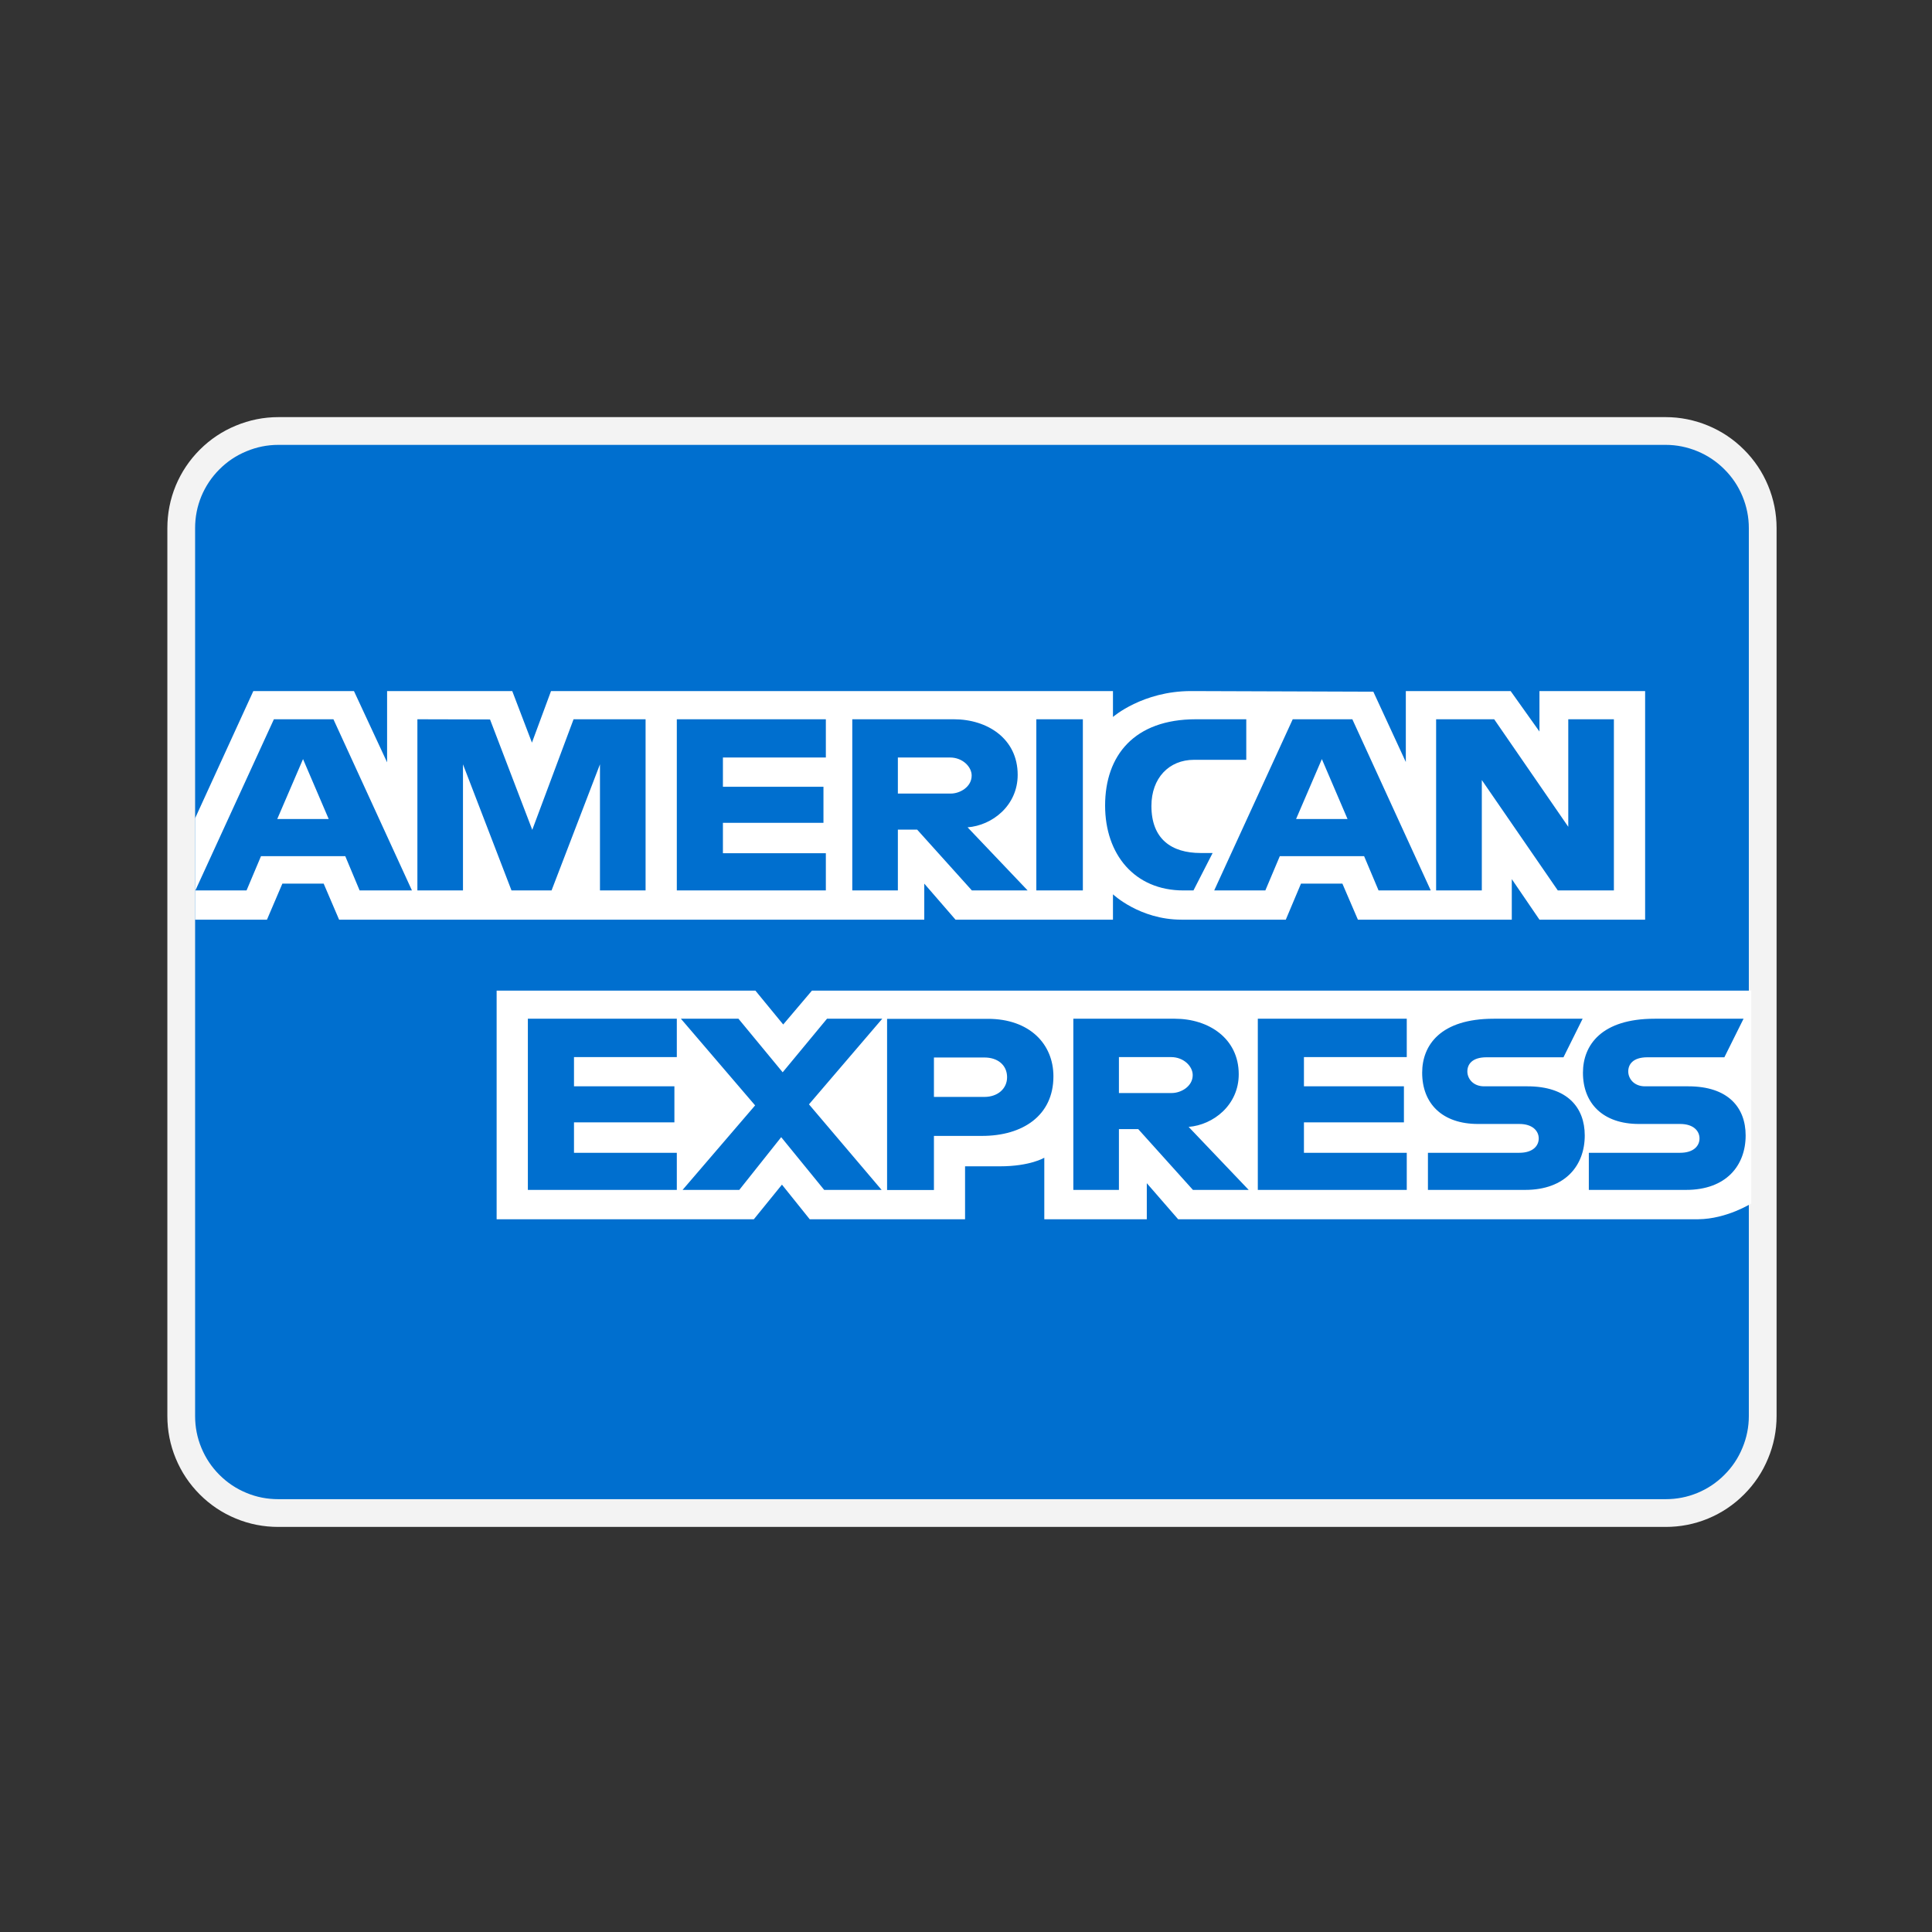 <svg xmlns="http://www.w3.org/2000/svg" xmlns:xlink="http://www.w3.org/1999/xlink" width="96" viewBox="0 0 72 72" height="96" preserveAspectRatio="xMidYMid meet"><rect x="0" y="0" width="72" height="72" fill="#333333" stroke="none"/><defs><clipPath id="97f73f5b7a"><path d="M 6.234 16 L 66 16 L 66 57 L 6.234 57 Z M 6.234 16 " clip-rule="nonzero"></path></clipPath><clipPath id="008fa158d2"><path d="M 6.234 10 L 66.234 10 L 66.234 63 L 6.234 63 Z M 6.234 10 " clip-rule="nonzero"></path></clipPath></defs><g clip-path="url(#97f73f5b7a)"><path fill="#006fcf" d="M 10.375 16.062 L 62.098 16.062 C 62.578 16.062 63.039 16.156 63.484 16.34 C 63.926 16.523 64.316 16.785 64.656 17.125 C 64.996 17.465 65.258 17.855 65.441 18.297 C 65.625 18.742 65.719 19.203 65.719 19.684 L 65.719 52.789 C 65.719 53.266 65.625 53.73 65.441 54.172 C 65.258 54.617 64.996 55.008 64.656 55.348 C 64.316 55.688 63.926 55.949 63.484 56.133 C 63.039 56.316 62.578 56.406 62.098 56.406 L 10.375 56.406 C 9.895 56.406 9.43 56.316 8.988 56.133 C 8.543 55.949 8.152 55.688 7.812 55.348 C 7.473 55.008 7.211 54.617 7.027 54.172 C 6.844 53.73 6.754 53.266 6.754 52.789 L 6.754 19.684 C 6.754 19.203 6.844 18.742 7.027 18.297 C 7.211 17.855 7.473 17.465 7.812 17.125 C 8.152 16.785 8.543 16.523 8.988 16.34 C 9.43 16.156 9.895 16.062 10.375 16.062 Z M 10.375 16.062 " fill-opacity="1" fill-rule="nonzero"></path></g><g clip-path="url(#008fa158d2)"><path stroke-linecap="butt" transform="matrix(1.034, 0, 0, 1.034, 6.236, 15.546)" fill="none" stroke-linejoin="miter" d="M 4.002 0.499 L 54 0.499 C 54.465 0.499 54.91 0.59 55.341 0.768 C 55.767 0.945 56.145 1.198 56.473 1.527 C 56.802 1.855 57.055 2.233 57.232 2.659 C 57.41 3.09 57.5 3.535 57.5 4 L 57.5 36.002 C 57.5 36.462 57.41 36.912 57.232 37.338 C 57.055 37.769 56.802 38.147 56.473 38.475 C 56.145 38.804 55.767 39.057 55.341 39.234 C 54.91 39.412 54.465 39.498 54 39.498 L 4.002 39.498 C 3.537 39.498 3.088 39.412 2.661 39.234 C 2.231 39.057 1.853 38.804 1.524 38.475 C 1.196 38.147 0.943 37.769 0.765 37.338 C 0.588 36.912 0.501 36.462 0.501 36.002 L 0.501 4 C 0.501 3.535 0.588 3.09 0.765 2.659 C 0.943 2.233 1.196 1.855 1.524 1.527 C 1.853 1.198 2.231 0.945 2.661 0.768 C 3.088 0.59 3.537 0.499 4.002 0.499 Z M 4.002 0.499 " stroke="#f3f3f3" stroke-width="1" stroke-opacity="1" stroke-miterlimit="4"></path></g><path fill="#ffffff" d="M 18.508 45.438 L 18.508 36.918 L 28.152 36.918 L 29.188 38.18 L 30.258 36.918 L 65.266 36.918 L 65.266 44.848 C 65.266 44.848 64.352 45.426 63.293 45.438 L 43.906 45.438 L 42.738 44.094 L 42.738 45.438 L 38.918 45.438 L 38.918 43.145 C 38.918 43.145 38.395 43.465 37.266 43.465 L 35.965 43.465 L 35.965 45.438 L 30.176 45.438 L 29.141 44.148 L 28.094 45.438 Z M 7.27 30.496 L 9.441 25.754 L 13.191 25.754 L 14.426 28.41 L 14.426 25.754 L 19.09 25.754 L 19.824 27.676 L 20.535 25.754 L 41.477 25.754 L 41.477 26.719 C 41.477 26.719 42.578 25.754 44.387 25.754 L 51.18 25.777 L 52.391 28.398 L 52.391 25.754 L 56.297 25.754 L 57.371 27.262 L 57.371 25.754 L 61.309 25.754 L 61.309 34.273 L 57.371 34.273 L 56.34 32.762 L 56.34 34.273 L 50.605 34.273 L 50.027 32.93 L 48.484 32.93 L 47.918 34.273 L 44.027 34.273 C 42.473 34.273 41.477 33.328 41.477 33.328 L 41.477 34.273 L 35.609 34.273 L 34.445 32.93 L 34.445 34.273 L 12.637 34.273 L 12.062 32.93 L 10.523 32.93 L 9.949 34.273 L 7.27 34.273 Z M 7.281 33.184 L 10.207 26.805 L 12.426 26.805 L 15.352 33.184 L 13.402 33.184 L 12.867 31.906 L 9.727 31.906 L 9.188 33.184 Z M 12.25 30.523 L 11.293 28.289 L 10.332 30.523 Z M 15.555 33.184 L 15.555 26.805 L 18.262 26.812 L 19.836 30.926 L 21.375 26.805 L 24.059 26.805 L 24.059 33.184 L 22.359 33.184 L 22.359 28.484 L 20.555 33.184 L 19.062 33.184 L 17.254 28.484 L 17.254 33.184 Z M 25.223 33.184 L 25.223 26.805 L 30.777 26.805 L 30.777 28.23 L 26.941 28.23 L 26.941 29.32 L 30.688 29.32 L 30.688 30.664 L 26.941 30.664 L 26.941 31.797 L 30.777 31.797 L 30.777 33.184 Z M 31.762 33.184 L 31.762 26.805 L 35.547 26.805 C 36.801 26.805 37.926 27.531 37.926 28.875 C 37.926 30.023 36.977 30.762 36.059 30.832 L 38.297 33.184 L 36.219 33.184 L 34.18 30.918 L 33.461 30.918 L 33.461 33.184 Z M 35.406 28.23 L 33.461 28.23 L 33.461 29.574 L 35.434 29.574 C 35.773 29.574 36.211 29.328 36.211 28.902 C 36.211 28.574 35.871 28.23 35.406 28.23 Z M 40.355 33.184 L 38.621 33.184 L 38.621 26.805 L 40.355 26.805 Z M 44.477 33.184 L 44.102 33.184 C 42.285 33.184 41.184 31.844 41.184 30.02 C 41.184 28.152 42.273 26.805 44.566 26.805 L 46.445 26.805 L 46.445 28.316 L 44.496 28.316 C 43.566 28.316 42.91 28.996 42.91 30.035 C 42.91 31.27 43.66 31.789 44.746 31.789 L 45.191 31.789 Z M 45.25 33.184 L 48.176 26.805 L 50.398 26.805 L 53.32 33.184 L 51.375 33.184 L 50.836 31.906 L 47.695 31.906 L 47.156 33.184 Z M 50.219 30.523 L 49.262 28.289 L 48.301 30.523 Z M 53.52 33.184 L 53.52 26.805 L 55.684 26.805 L 58.445 30.812 L 58.445 26.805 L 60.145 26.805 L 60.145 33.184 L 58.055 33.184 L 55.223 29.07 L 55.223 33.184 Z M 19.672 44.344 L 19.672 37.965 L 25.223 37.965 L 25.223 39.395 L 21.391 39.395 L 21.391 40.484 L 25.133 40.484 L 25.133 41.828 L 21.391 41.828 L 21.391 42.961 L 25.223 42.961 L 25.223 44.344 Z M 46.875 44.344 L 46.875 37.965 L 52.426 37.965 L 52.426 39.395 L 48.594 39.395 L 48.594 40.484 L 52.32 40.484 L 52.32 41.828 L 48.594 41.828 L 48.594 42.961 L 52.426 42.961 L 52.426 44.344 Z M 25.438 44.344 L 28.141 41.195 L 25.375 37.965 L 27.52 37.965 L 29.168 39.961 L 30.82 37.965 L 32.879 37.965 L 30.148 41.156 L 32.855 44.344 L 30.715 44.344 L 29.113 42.379 L 27.551 44.344 Z M 33.059 44.348 L 33.059 37.969 L 36.816 37.969 C 38.359 37.969 39.258 38.898 39.258 40.113 C 39.258 41.578 38.109 42.332 36.598 42.332 L 34.805 42.332 L 34.805 44.348 Z M 36.691 39.41 L 34.805 39.41 L 34.805 40.879 L 36.684 40.879 C 37.184 40.879 37.531 40.57 37.531 40.145 C 37.531 39.691 37.18 39.41 36.691 39.41 Z M 40 44.344 L 40 37.965 L 43.785 37.965 C 45.039 37.965 46.164 38.695 46.164 40.035 C 46.164 41.184 45.215 41.922 44.297 41.996 L 46.535 44.344 L 44.457 44.344 L 42.418 42.078 L 41.699 42.078 L 41.699 44.344 Z M 43.645 39.395 L 41.699 39.395 L 41.699 40.734 L 43.668 40.734 C 44.012 40.734 44.449 40.488 44.449 40.066 C 44.449 39.734 44.109 39.395 43.645 39.395 Z M 53.215 44.344 L 53.215 42.961 L 56.621 42.961 C 57.125 42.961 57.344 42.703 57.344 42.426 C 57.344 42.156 57.125 41.887 56.621 41.887 L 55.082 41.887 C 53.742 41.887 53 41.121 53 39.977 C 53 38.953 53.68 37.965 55.668 37.965 L 58.98 37.965 L 58.266 39.402 L 55.398 39.402 C 54.852 39.402 54.684 39.672 54.684 39.93 C 54.684 40.191 54.891 40.484 55.309 40.484 L 56.922 40.484 C 58.414 40.484 59.059 41.277 59.059 42.316 C 59.059 43.43 58.34 44.344 56.84 44.344 Z M 59.211 44.344 L 59.211 42.961 L 62.613 42.961 C 63.117 42.961 63.336 42.703 63.336 42.426 C 63.336 42.156 63.121 41.887 62.613 41.887 L 61.078 41.887 C 59.738 41.887 58.992 41.121 58.992 39.977 C 58.992 38.953 59.676 37.965 61.664 37.965 L 64.977 37.965 L 64.262 39.402 L 61.395 39.402 C 60.848 39.402 60.68 39.672 60.68 39.93 C 60.68 40.191 60.887 40.484 61.305 40.484 L 62.918 40.484 C 64.406 40.484 65.055 41.277 65.055 42.316 C 65.055 43.43 64.336 44.344 62.836 44.344 Z M 59.211 44.344 " fill-opacity="1" fill-rule="evenodd"></path></svg>